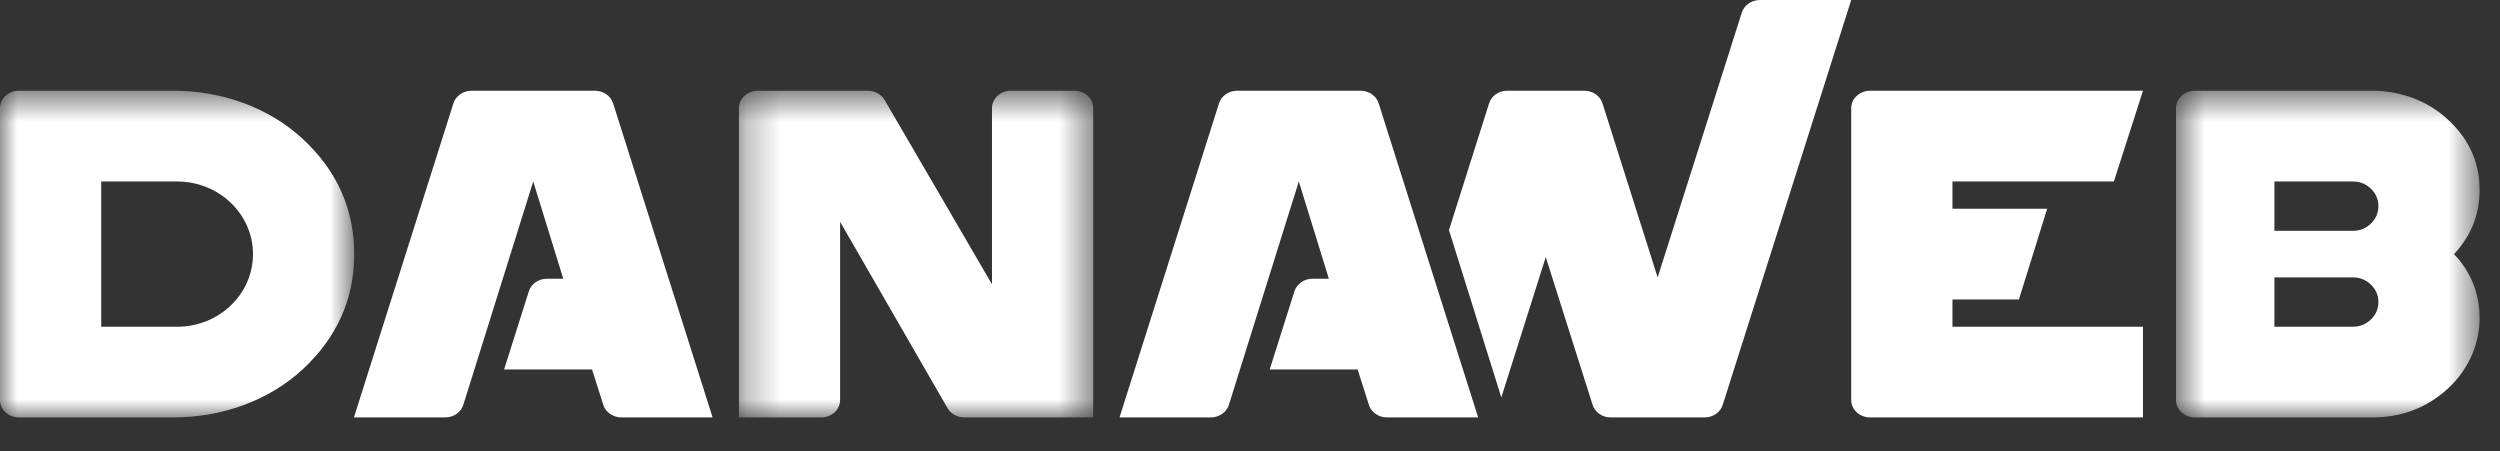 <svg width="72" height="13" viewBox="0 0 72 13" fill="none" xmlns="http://www.w3.org/2000/svg">
<rect x="0" y="0" width="72" height="13" fill="#333333" stroke="none"/>
<mask id="mask0_189_650" style="mask-type:luminance" maskUnits="userSpaceOnUse" x="0" y="2" width="11" height="11">
<path fill-rule="evenodd" clip-rule="evenodd" d="M0 2.613H10.201V12.022H0V2.613Z" fill="white"/>
</mask>
<g mask="url(#mask0_189_650)">
<path fill-rule="evenodd" clip-rule="evenodd" d="M5.101 9.41H2.915V5.227H5.101C6.308 5.227 7.286 6.164 7.286 7.319C7.286 8.474 6.308 9.41 5.101 9.41ZM8.707 3.99C7.729 3.089 6.378 2.613 4.994 2.613H0.544C0.244 2.613 0 2.838 0 3.115V11.52C0 11.797 0.244 12.022 0.544 12.022H4.994C6.377 12.022 7.728 11.547 8.707 10.646C9.703 9.727 10.201 8.617 10.201 7.318C10.201 6.018 9.703 4.909 8.707 3.99Z" fill="#ffffff"/>
</g>
<mask id="mask1_189_650" style="mask-type:luminance" maskUnits="userSpaceOnUse" x="21" y="2" width="11" height="11">
<path fill-rule="evenodd" clip-rule="evenodd" d="M21.281 2.613H31.484V12.022H21.281V2.613Z" fill="white"/>
</mask>
<g mask="url(#mask1_189_650)">
<path fill-rule="evenodd" clip-rule="evenodd" d="M28.569 8.187V3.115C28.569 2.838 28.812 2.613 29.113 2.613H30.94C31.241 2.613 31.484 2.838 31.484 3.115V12.022H27.77C27.57 12.022 27.385 11.919 27.29 11.756L24.195 6.388V11.52C24.195 11.797 23.952 12.022 23.651 12.022H21.281V3.115C21.281 2.838 21.525 2.613 21.825 2.613H24.995C25.195 2.613 25.38 2.715 25.475 2.878L28.569 8.187Z" fill="#ffffff"/>
</g>
<path fill-rule="evenodd" clip-rule="evenodd" d="M12.821 12.022H10.193L13.059 2.974C13.127 2.76 13.34 2.613 13.582 2.613H17.134C17.376 2.613 17.589 2.76 17.657 2.974L20.523 12.022H17.898C17.656 12.022 17.443 11.875 17.375 11.661L17.051 10.641H14.518L15.231 8.388C15.299 8.174 15.511 8.027 15.754 8.027H16.222L15.357 5.227L13.344 11.659C13.276 11.874 13.063 12.022 12.821 12.022Z" fill="#ffffff"/>
<path fill-rule="evenodd" clip-rule="evenodd" d="M34.869 12.022H32.242L35.108 2.974C35.176 2.76 35.389 2.613 35.63 2.613H39.183C39.425 2.613 39.637 2.76 39.705 2.974L42.571 12.022H39.946C39.704 12.022 39.492 11.875 39.424 11.661L39.1 10.641H36.567L37.28 8.388C37.348 8.174 37.561 8.027 37.802 8.027H38.271L37.406 5.227L35.392 11.659C35.325 11.874 35.112 12.022 34.869 12.022Z" fill="#ffffff"/>
<mask id="mask2_189_650" style="mask-type:luminance" maskUnits="userSpaceOnUse" x="62" y="2" width="10" height="11">
<path fill-rule="evenodd" clip-rule="evenodd" d="M62.669 2.613H71.413V12.022H62.669V2.613Z" fill="white"/>
</mask>
<g mask="url(#mask2_189_650)">
<path fill-rule="evenodd" clip-rule="evenodd" d="M67.77 9.409C67.969 9.409 68.14 9.339 68.284 9.199C68.427 9.06 68.498 8.893 68.498 8.699C68.498 8.505 68.427 8.338 68.284 8.199C68.14 8.059 67.969 7.99 67.77 7.99H65.503V9.409H67.77ZM65.503 5.227V6.647H67.77C67.969 6.647 68.14 6.577 68.284 6.438C68.427 6.298 68.498 6.131 68.498 5.937C68.498 5.743 68.427 5.576 68.284 5.437C68.14 5.297 67.969 5.227 67.77 5.227H65.503ZM70.677 7.318C71.147 7.819 71.392 8.405 71.412 9.075C71.436 9.86 71.108 10.632 70.504 11.187C69.9 11.743 69.17 12.022 68.316 12.022H63.213C62.913 12.022 62.669 11.797 62.669 11.52V3.115C62.669 2.838 62.913 2.613 63.213 2.613H68.31C69.053 2.613 69.782 2.85 70.339 3.305C71.055 3.89 71.413 4.611 71.413 5.47C71.413 6.177 71.167 6.793 70.677 7.318Z" fill="#ffffff"/>
</g>
<path fill-rule="evenodd" clip-rule="evenodd" d="M50.165 0.36L47.74 7.99L46.151 2.975C46.083 2.76 45.87 2.613 45.629 2.613H43.408C43.166 2.613 42.953 2.76 42.886 2.975L41.73 6.627L43.238 11.446L44.518 7.404L45.867 11.661C45.934 11.875 46.147 12.022 46.388 12.022H49.092C49.333 12.022 49.546 11.875 49.614 11.661L53.315 0H50.687C50.445 0 50.233 0.147 50.165 0.36Z" fill="#ffffff"/>
<path fill-rule="evenodd" clip-rule="evenodd" d="M60.88 5.227L61.718 2.613H56.231H53.86C53.559 2.613 53.315 2.838 53.315 3.115V5.301V9.334V11.52C53.315 11.797 53.559 12.022 53.86 12.022H56.231H61.718V9.409H56.231V8.624H58.145L58.959 6.011H56.231V5.227H60.88Z" fill="#ffffff"/>
</svg>

